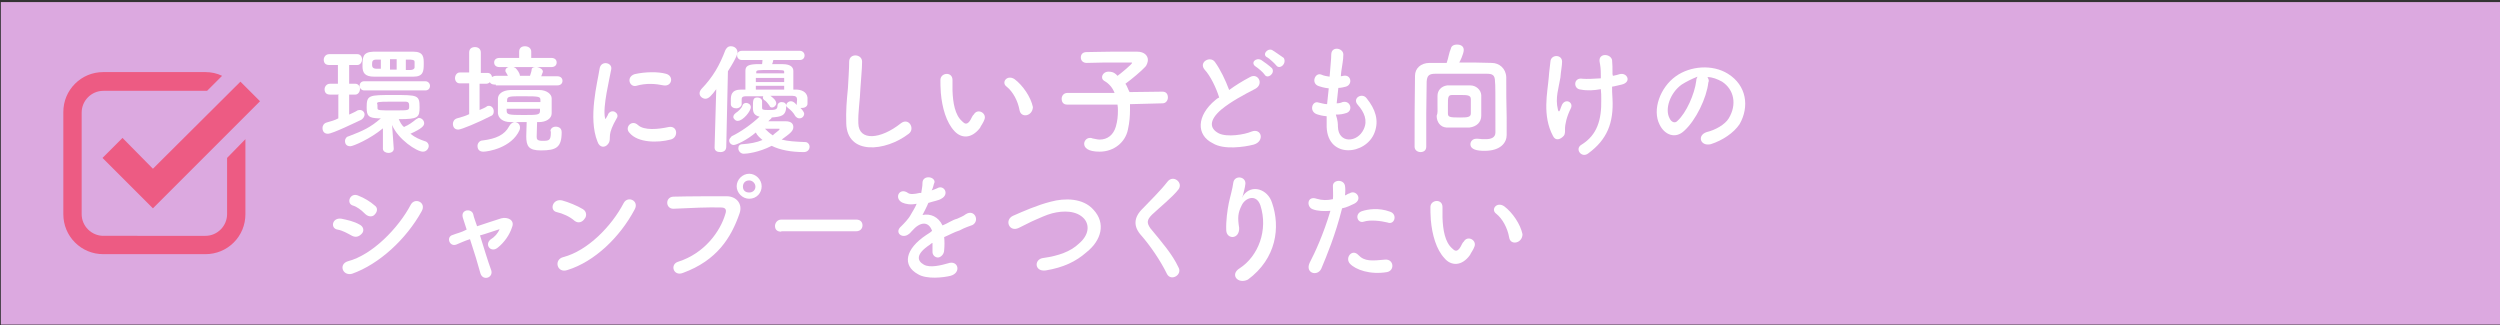 <?xml version="1.0" encoding="utf-8"?>
<!-- Generator: Adobe Illustrator 26.5.3, SVG Export Plug-In . SVG Version: 6.00 Build 0)  -->
<svg version="1.1" id="レイヤー_1" xmlns="http://www.w3.org/2000/svg" xmlns:xlink="http://www.w3.org/1999/xlink" x="0px"
	 y="0px" viewBox="0 0 600 78" style="enable-background:new 0 0 600 78;" xml:space="preserve">
<rect x="0" y="0" width="600" height="78" fill="#333333" stroke="none"/>
<style type="text/css">
	.st0{fill:#DCA9E0;}
	.st1{fill:#ED5B83;}
	.st2{fill:#FFFFFF;}
</style>
<g id="レイヤー_1_00000110472838499461310450000001448038184207183497_">
	<rect x="0.2" y="0.5" class="st0" width="600" height="77.4"/>
	<g>
		<path class="st1" d="M54.5,37.9v13.5c0,2.8-2.3,5.2-5.2,5.2H24.8c-2.8,0-5.2-2.3-5.2-5.2V27c0-2.8,2.3-5.2,5.2-5.2h24.5
			c0.1,0,0.3,0,0.4,0l3.6-3.6c-1.2-0.6-2.6-0.9-4-0.9H24.8c-2.6,0-5,1-6.8,2.8s-2.8,4.2-2.8,6.8v24.5c0,2.6,1,5,2.8,6.8
			s4.2,2.8,6.8,2.8h24.5c2.6,0,5-1,6.8-2.8s2.8-4.2,2.8-6.8v-18L54.5,37.9z"/>
		<polygon class="st1" points="36.7,50 24.6,37.9 29.4,33.1 36.7,40.5 57.7,19.6 62.4,24.3 		"/>
	</g>
	<g>
		<path class="st2" d="M81.1,22.7h-1.9l0,0c-0.9,0-1.3-0.5-1.3-1.3c0-0.5,0.4-1.3,1.3-1.3l0,0h1.9v-4.5H79c-0.9,0-1.3-0.5-1.3-1.3
			c0-0.5,0.4-1.3,1.3-1.3h6.8c0.6,0,1.1,0.5,1.1,1.3c0,0.5-0.4,1.3-1.1,1.3h-2v4.5h1.5l0,0c0.6,0,1.1,0.5,1.1,1.3
			c0,0.5-0.4,1.3-1.1,1.3l0,0h-1.5v4.8c0.6-0.3,1.4-0.6,2-1c0.3-0.1,0.4-0.1,0.6-0.1c0.6,0,1.1,0.5,1.1,1.1c0,0.4-0.3,1-0.9,1.3
			c-1.1,0.5-6.8,3.3-7.9,3.3c-0.9,0-1.3-0.6-1.3-1.4c0-0.5,0.3-1.1,1-1.3c1-0.3,1.9-0.5,2.8-1v-5.8H81.1z M94.5,35.7
			c0,0.6-0.5,1-1.3,1c-0.5,0-1.3-0.3-1.3-1v-4.9c-3.1,2.6-7.2,4.3-7.8,4.3c-0.9,0-1.3-0.5-1.3-1.3c0-0.4,0.3-1,0.9-1.1
			c3.4-1.3,5.2-2.1,7.7-4.3c-0.3,0-0.4,0-0.6,0c-2.3-0.1-2.8-0.5-2.8-2.6c0-3,0.5-3,6.4-3c5.8,0,6.3,0,6.3,2.9c0,2.5-0.3,2.9-5,2.9
			c0.3,0.6,0.6,1.4,1.3,1.9l0.1-0.1c1-0.4,1.8-1,2.8-1.8c0.3-0.1,0.4-0.3,0.6-0.3c0.6,0,1.3,0.5,1.3,1.3c0,0.6-0.6,1.3-3.3,2.5
			c1.1,0.9,2.3,1.4,3.5,1.8c0.5,0.1,0.9,0.6,0.9,1.1c0,0.6-0.5,1.4-1.4,1.4c-1.5,0-6-3-7.4-6.4L94.5,35.7L94.5,35.7z M87.4,21.7
			c-0.6,0-1.1-0.5-1.1-1.1s0.4-1.1,1.1-1.1h14.7c0.6,0,1.1,0.5,1.1,1.1s-0.4,1.1-1.1,1.1H87.4z M94.5,18.4c-1.6,0-3.1,0-4.7,0
			c-2.3,0-2.8-1-2.8-2.5c0-2.1,0-3.4,2.6-3.5c1.4,0,3,0,4.7,0s3.4,0,4.9,0c2.5,0,2.5,1.4,2.5,2.9c0,1.8-0.1,3.1-2.5,3.1
			C97.7,18.4,96.1,18.4,94.5,18.4z M91.4,14.3h-1c-1,0-1.1,0.4-1.1,1.1c0,0.5,0,1.1,1.1,1.1h1V14.3z M90.6,26c0,0.5,0.5,0.5,4.1,0.5
			s3.5,0,3.5-1.1c0-0.6-0.1-1-0.9-1c-1,0-2.3,0-3.5,0c-3.3,0-3.3,0.1-3.3,0.5C90.6,25.1,90.6,25.1,90.6,26z M95.2,14.2h-1.6v2.5h1.6
			V14.2z M99.5,14.9c0-0.4-0.1-0.5-1-0.6c-0.4,0-0.6,0-1.1,0v2.5c0.4,0,0.9,0,1.1,0c0.6,0,1-0.3,1-0.6V14.9z"/>
		<path class="st2" d="M118.7,20.3c-0.6,0-1.1-0.3-1.1-0.6c-0.1,0.1-0.4,0.4-0.9,0.4h-1.6v6.3c0.6-0.3,1.3-0.5,1.8-0.9
			c0.1-0.1,0.4-0.1,0.5-0.1c0.5,0,1.1,0.5,1.1,1.3c0,0.4-0.1,0.9-0.6,1.1c-3.1,1.6-7.2,3.3-7.9,3.3c-0.9,0-1.3-0.6-1.3-1.4
			c0-0.5,0.3-1.1,1-1.3c1-0.3,1.9-0.5,2.9-1v-7.4h-2.3c-0.6,0-1.1-0.5-1.1-1.3c0-0.5,0.4-1.3,1.1-1.3h2.3v-4.8
			c0-0.9,0.6-1.3,1.4-1.3c0.7,0,1.4,0.4,1.4,1.3v4.9h1.6c0.6,0,1,0.4,1.1,1c0.1-0.1,0.5-0.3,0.9-0.3h2.9c-0.1-0.3-0.3-0.5-0.5-0.9
			c-0.1-0.1-0.1-0.3-0.1-0.4c0-0.5,0.6-0.9,1.4-0.9c0.4,0,0.6,0.1,1,0.3c0.4,0.4,1,1.1,1.1,1.9h1.1h1.3c0.1-0.4,0.4-1.1,0.4-1.5
			s0.4-0.6,0.9-0.6h-8.6c-0.9,0-1.3-0.5-1.3-1.1s0.4-1.1,1.3-1.1h4.7v-1.5l0,0c0-0.9,0.6-1.3,1.4-1.3c0.7,0,1.5,0.4,1.5,1.3l0,0v1.5
			h4.8c0.9,0,1.3,0.5,1.3,1.1s-0.4,1.1-1.3,1.1h-3.4c0.6,0.1,1.4,0.5,1.4,1.1c0,0,0,0.1-0.4,1.1h3.8c0.9,0,1.3,0.5,1.3,1.1
			s-0.4,1.1-1.3,1.1H119v-0.2H118.7z M116,36.4c-1,0-1.4-0.6-1.4-1.4c0-0.5,0.4-1.3,1.3-1.3c3.1-0.4,5.2-1.3,6.3-3.4
			c0.3-0.6,0.9-1,1.3-1c0.6,0,1.3,0.4,1.3,1.3c0,0.1,0,0.4-0.1,0.6C122.8,35.5,117.1,36.4,116,36.4z M132.1,31.5
			c0-0.6,0.5-1.1,1.3-1.1c0.1,0,1.4,0,1.4,1.3c0,3.7-1.3,4.4-5,4.4c-2.9,0-3.5-1-3.5-3.4c0-1.1,0.1-2.5,0.1-3.4c-1.4,0-2.8,0-3.9,0
			c-1.9,0-2.9-1-3-2.1c0-0.5,0-1.1,0-1.6c0-0.6,0-1.4,0-1.9c0-1.1,1-2,3-2.1c1.1,0,2.1,0,3.4,0s2.5,0,3.5,0c1.8,0,3,1,3,2
			c0,0.5,0,1.1,0,1.8c0,0.6,0,1.3,0,1.8c0,1.3-1.4,2.1-3,2.1h-0.5c0,1-0.1,2.6-0.1,3.5c0,0.6,0.1,1,1.4,1c1.6,0,2-0.1,2-2V31.5
			L132.1,31.5z M129.7,24.5c0-0.1,0-0.3,0-0.4c0-0.9-0.1-1-4.1-1c-3.4,0-3.9,0-3.9,1c0,0.1,0,0.3,0,0.4H129.7z M121.6,26.1
			c0,0.1,0,0.4,0,0.5c0,0.9,0.5,1,3.9,1c3.5,0,4.1,0,4.1-1c0-0.1,0-0.4,0-0.5H121.6z"/>
		<path class="st2" d="M143.4,34c-2.3-5.7,0-14.2,0.5-17.5c0.3-2.1,3.1-1.5,2.8,0.1c-0.4,2.3-2.1,9.1-1.5,11.7
			c0.1,0.4,0.1,0.3,0.3,0c0-0.1,0.4-0.6,0.5-1c1-1.4,2.8,0,2,1.1c-1.1,1.9-1.5,3.1-1.6,3.9c-0.1,0.9,0.1,1.6-0.5,2.3
			C145.2,35.5,143.9,35.5,143.4,34z M151.1,31.9c-1.3-1.3,0.5-3.3,2-1.9c1.5,1.4,5,1,7.3,0.5c2.3-0.5,2.5,2.6,0.5,3
			C157.9,34.3,153.1,34.3,151.1,31.9z M152.7,20.6c-1.6,0.4-2.5-2.1-0.4-2.8c2.6-0.6,5.7-0.6,7.5-0.1c2,0.5,1.5,3.1-0.5,2.8
			C157.4,20.1,155.1,19.9,152.7,20.6z"/>
		<path class="st2" d="M171.5,35.4l0.4-14c-1.1,1.5-1.8,2.3-2.6,2.3c-0.6,0-1.4-0.5-1.4-1.3c0-0.3,0.1-0.6,0.4-1
			c2.8-2.9,4.4-5.7,5.8-9.4c0.3-0.5,0.6-0.9,1.3-0.9c0.9,0,1.6,0.6,1.6,1.5c0,0.1,0,0.9-2.3,4.5l-0.4,18.1c0,0.9-0.6,1.3-1.4,1.3
			S171.5,36.2,171.5,35.4L171.5,35.4z M184.4,29.1c1.5,0,3.7,0,4.1,0c1.4,0,1.9,0.6,1.9,1.4c0,1-0.9,1.6-2.8,3
			c1.5,0.4,3.3,0.5,5.7,0.6c0.5,0,1,0.5,1,1.1s-0.4,1.3-1.4,1.3c-3,0-5.7-0.5-7.7-1.5c-3.1,1.6-6,1.9-6.7,1.9
			c-0.7,0-1.3-0.6-1.3-1.3c0-0.6,0.3-1,1.1-1c1.6-0.1,3.3-0.4,4.7-1c-0.6-0.5-1.3-1.1-1.6-1.8c-2.1,1.8-4.7,3-5.3,3
			c-0.6,0-1.1-0.5-1.1-1.1c0-0.4,0.3-0.6,0.6-1c2.1-1,4.7-2.8,6.7-4.7c-1.3-0.3-1.6-1-1.6-2.1c0-1.9,0-2.5,1.1-2.5
			c0.5,0,1.1,0.3,1.1,0.9s0,1.3,0,1.5c0,0.5,0.1,0.6,1.4,0.6c1.6,0,2.3,0,2.3-1c0-0.5,0.4-0.9,1-0.9s1.1,0.3,1.1,0.9
			c0,2.5-1.3,2.6-3.5,2.8c0,0.1-0.1,0.3-0.4,0.5L184.4,29.1z M191.3,23.9c0-0.6-0.3-0.9-1.1-0.9c-1.5,0-3.4,0-5.3,0
			c0.4,0.3,1.4,1,1.4,1.8c0,0.5-0.5,1-1,1c-0.3,0-0.5-0.1-0.6-0.4c-0.4-0.6-1-1.3-1.3-1.4c-0.1-0.1-0.3-0.3-0.3-0.5
			c0-0.1,0-0.3,0.1-0.4c-1.5,0-3,0-4.1,0s-1.1,0.4-1.1,0.9c0,0,0,0,0,1l0,0c0,0.5-0.6,1-1.3,1c-0.6,0-1.3-0.3-1.3-1c0-0.4,0-0.5,0-1
			c0-1.1,0.1-2.5,2.5-2.5h1c0-1.6,0-3.4,0-4.5s0.6-1.5,2.5-1.6c0.3,0,0.9,0,1.5,0c0-0.3,0.1-0.5,0.1-1h-5c-0.6,0-1.1-0.5-1.1-1.1
			s0.4-1.1,1.1-1.1H192c0.6,0,1.1,0.5,1.1,1.1s-0.4,1.1-1.1,1.1h-6.4c-0.1,0.3-0.1,0.6-0.3,1c1.1,0,2.1,0,2.6,0
			c1.6,0,2.5,0.6,2.5,1.6c0,0.5,0,1.3,0,2c0,0.7,0,1.6,0,2.5h0.6c1.3,0,2.6,0.5,2.8,1.9c0,1.5,0,1.5,0,1.5c0,0.6-0.6,1-1.3,1
			c-0.1,0-0.3,0-0.4,0c0.4,0.4,0.9,1,0.9,1.4c0,0.6-0.5,1.1-1.1,1.1c-0.4,0-0.6-0.1-1-0.5c-0.5-0.9-1.1-1.5-1.8-2
			c-0.3-0.3-0.4-0.4-0.4-0.6c0-0.5,0.5-1,1.1-1s1,0.4,1.4,0.9L191.3,23.9L191.3,23.9z M176,28.1c0-0.3,0.1-0.6,0.6-1
			c0.5-0.3,1.4-1.1,1.6-1.8c0.1-0.4,0.5-0.6,0.9-0.6c0.5,0,1.1,0.4,1.1,1c0,1-1.9,3.3-3.1,3.3C176.6,29.1,176,28.5,176,28.1z
			 M188.2,17.6c0-0.1,0-0.3,0-0.3c0-0.5,0-0.5-3.4-0.5c-2.9,0-3.3,0-3.3,0.5v0.3H188.2z M188.2,18.7h-6.8v1h6.8V18.7z M188.2,20.6
			h-6.8v0.9c1.1,0,2.1,0,3.4,0c1.3,0,2.3,0,3.4,0V20.6z M187.1,31c0-0.1,0-0.1-0.1-0.1l0,0c-0.1,0-2,0-3.4,0
			c0.5,0.5,1.1,1.1,1.9,1.6C185.7,32.1,187.1,31.3,187.1,31z"/>
		<path class="st2" d="M203.1,29.6c-0.1-3,0.1-5.4,0.4-8.4c0.1-1.9,0.3-4.7,0.3-6.4c0-2.1,3.1-1.9,3.1,0c0,1.8-0.3,4.5-0.4,6.4
			c-0.1,3-0.6,5.7-0.5,8.4c0.1,4.3,5.3,3.9,10.2,0c1.9-1.5,3.5,1.3,1.9,2.5C212.5,36.4,203.3,37.3,203.1,29.6z"/>
		<path class="st2" d="M229.1,31.5c-2-2.1-3-5.7-3.3-9.2c-0.1-1.6-0.1-2.1-0.1-3.1c0-1.8,2.9-2.1,2.9,0c0,1.1,0,1.3,0,2.5
			c0.1,3,0.6,5.9,2.3,7.4c0.6,0.6,1.1,0.9,1.8,0c0.4-0.5,0.6-1.3,1-1.6c0.9-1.6,3.1-0.4,2.6,1.1c-0.3,0.9-0.9,1.6-1.1,2.1
			C233.1,33.4,230.7,33.2,229.1,31.5z M244.7,26.5c-0.4-2.3-1.6-4.5-3.1-5.7c-1.4-1,0.1-3,1.9-1.8c2,1.5,3.9,4.3,4.4,6.7
			C247.8,27.9,245.1,28.4,244.7,26.5z"/>
		<path class="st2" d="M271.2,25c0,0.4,0,1,0,1.4c0,1.4-0.1,2.9-0.5,4.7c-0.6,3-3.3,5.3-6.8,5.3c-2.9,0-3.7-1-3.7-1.9
			c0-0.6,0.5-1.4,1.4-1.4c0.1,0,0.4,0,0.5,0.1c0.6,0.1,1.3,0.3,1.8,0.3c1.9,0,3.3-1.1,3.9-3.1c0.4-1.4,0.5-2.6,0.5-3.8
			c0-0.5,0-1-0.1-1.5l-12.1,0l0,0c-0.9,0-1.3-0.6-1.3-1.4c0-0.6,0.4-1.4,1.4-1.4h11.3c-0.5-1.3-1.4-2.3-2.5-2.9
			c-0.4-0.3-0.5-0.5-0.5-0.9c0-0.6,0.6-1.3,1.5-1.3c0.3,0,0.5,0,0.9,0.1c0.4,0.1,0.9,0.4,1.3,0.9c0.6-0.4,3.5-2.8,3.5-3.1
			c0-0.1-0.1-0.1-0.5-0.1c-0.6,0-1.6,0-2.5,0c-2.5,0-5.4,0-7.9,0.1l0,0c-0.9,0-1.4-0.6-1.4-1.3s0.4-1.3,1.4-1.3
			c1.8,0,3.9-0.1,6.2-0.1c2.1,0,4.3,0,5.9,0c1.8,0,2.6,1,2.6,2c0,0.5-0.3,1.3-0.6,1.6c-0.9,1-3.4,3.1-4.8,4.1c0.4,0.5,0.6,1.3,1,2
			l7.9-0.1l0,0c0.9,0,1.3,0.6,1.3,1.4c0,0.6-0.4,1.4-1.3,1.4L271.2,25z"/>
		<path class="st2" d="M289.1,16.7c-1.5-1.8,1.4-3.4,2.5-1.8c1.3,1.8,2.5,4.3,3.4,6.7c1.5-1.1,3.1-2.1,5-3.1
			c1.9-1.1,3.4,1.6,1.3,2.8c-2.9,1.5-5.9,3.1-8.2,5c-2.9,2.5-2.9,4.5-0.6,5.7c2,1,6.2,0.3,7.8-0.4c2.5-1,3.3,2.3,0.6,3.1
			c-2.3,0.6-7.2,1.3-9.8-0.3c-4.1-2-3.9-6.7,0.6-10.4c0.3-0.3,0.5-0.4,0.9-0.6C291.9,21.1,290.5,18.2,289.1,16.7z M303.5,17.9
			c-0.3-0.5-1.6-1.6-2.1-1.9c-1.4-0.9,0-2.3,1.3-1.6c0.6,0.4,2,1.4,2.6,2C306.1,17.6,304.2,19.1,303.5,17.9z M306.3,15.7
			c-0.4-0.5-1.6-1.6-2.1-1.9c-1.4-0.6-0.1-2.3,1.1-1.8c0.6,0.4,2,1.3,2.8,1.9C308.9,15.3,307.1,16.8,306.3,15.7z"/>
		<path class="st2" d="M321.1,30.4c0.1,4.1,4.7,3.9,6.2,0.6c1-2.1,0.1-4.1-1.4-5.8c-1.5-1.6,1-3.1,2.1-1.6c2.1,2.6,3,5.3,1.9,8.2
			c-2,5.4-11.2,6.4-11.5-1.3c0-0.9,0-1.6,0-2.6c-1.1-0.1-1.8-0.3-2.1-0.4c-2.3-0.6-1.4-3.4,0.1-2.9c0.6,0.1,1.4,0.4,2.1,0.4
			c0.1-1.3,0.3-2.5,0.4-3.8c-1.1-0.1-2-0.4-2.3-0.5c-2.1-0.6-1-3.4,0.5-2.8c0.6,0.3,1.4,0.4,2,0.5c0-0.4,0.1-0.6,0.1-1.1
			c0.1-1.8,0.3-2.9,0.3-4.3c0.1-2,2.9-1.5,2.9,0.1c0,1.4-0.3,2.5-0.5,4.1c0,0.4-0.1,0.6-0.1,1.1c0.3,0,0.5-0.1,0.6-0.1
			c1.9-0.4,2.3,2.1,0.6,2.6c-0.5,0.1-1.1,0.3-1.8,0.3c-0.1,1.3-0.3,2.5-0.4,3.7c0.5,0,1-0.1,1.4-0.3c1.9-0.5,2.6,2,1,2.6
			c-0.9,0.3-1.6,0.4-2.6,0.4C321.1,29,321.1,29.8,321.1,30.4z"/>
		<path class="st2" d="M361.6,32.4L361.6,32.4c0,1.8-1.4,3.8-5.3,3.8c-1.8,0-3.4-0.3-3.4-1.6c0-0.6,0.5-1.3,1.4-1.3
			c0.1,0,0.3,0,0.4,0c0.6,0.1,1.3,0.1,1.9,0.1c1.3,0,2.3-0.4,2.3-1.6c0-9.7,0-11.6-0.1-12.2c0-1.6-0.6-1.9-2-1.9c-2,0-4.3,0-6.3,0
			c-2,0-4.1,0-6,0c-1.6,0-2,0.5-2.1,1.9c0,2.6-0.1,5.2-0.1,7.8c0,7.8,0,7.8,0,7.8c0,0.9-0.6,1.3-1.4,1.3c-0.6,0-1.4-0.4-1.4-1.3l0,0
			c0-5.3,0-11.3,0.1-17c0-1.8,1.4-3.1,3.5-3.1c1.4,0,2.8,0,4.1,0c0.4-1.1,0.6-2.6,1-3.4c0.1-0.6,0.6-1,1.5-1c0.9,0,1.6,0.4,1.6,1.3
			s-1,3-1.1,3c2.6,0,5.2,0,7.8,0.1c1.8,0,3.4,1.3,3.5,3.4c0,3.3,0,6.4,0.1,9.7L361.6,32.4z M345,25.5c0-0.9,0-1.8,0-2.5
			c0-1.3,0.9-2.3,2.3-2.5c0.6,0,1.5,0,2.5,0c1.1,0,2.1,0,3.1,0c1.3,0,2.5,1,2.6,2.3c0,0.6,0,1.6,0,2.5c0,1,0,1.8,0,2.5
			c0,1.5-1.1,2.6-2.8,2.8c-0.9,0-1.8,0-2.8,0c-1,0-1.9,0-2.8,0c-1.4-0.1-2.3-1.3-2.3-2.8C345.1,27.1,345,26.4,345,25.5z M353,25.8
			c0-0.6,0-1.6,0-2c0-1-0.9-1-2.5-1c-0.6,0-1.5,0-2,0c-1,0-1,0.6-1,2.5c0,0.6,0,1.5,0,1.9c0,0.9,0.4,1,2.9,1c1.9,0,2.6-0.1,2.6-1
			C353,26.9,353,26.5,353,25.8z"/>
		<path class="st2" d="M372.7,32.6c-2.6-4.9-1.3-10.4-1-14c0.1-1.6,0.3-2.6,0.4-3.8c0.1-1.8,2.8-1.8,2.8,0c0,1-0.3,2.3-0.4,3.8
			c-0.4,2.5-1.3,4.9-0.6,7.7c0.1,0.5,0.3,0.6,0.5,0.1c0.1-0.4,0.4-1,0.5-1.3c0.9-1.6,2.8-0.5,2.1,0.9c-1,2-1.4,3.8-1.4,5
			c0,0.3,0.1,1.1-0.3,1.6C374.5,33.5,373.3,33.9,372.7,32.6z M387.1,18.2c0.6-0.1,1.3-0.3,1.6-0.4c1.8-0.5,3,1.9,0.5,2.5
			c-0.6,0.1-1.5,0.4-2.3,0.5c0,0.9,0,1.6,0.1,2.9c0.3,5.8-1.3,9.8-5.8,13.1c-1.6,1.3-3.4-1.1-1.6-2.1c3.7-2.3,4.8-5.9,4.7-10.8
			c0-1,0-1.6-0.1-2.5c-1.6,0.3-3.3,0.4-4.8,0.1c-1.9-0.1-1.8-3,0.4-2.6c1.1,0.1,2.8,0,4.4-0.1c0-0.3,0-0.5,0-0.6
			c0-1.8-0.1-2.3-0.3-3.4c-0.3-2.1,2.6-2,3-0.4c0.1,1,0.1,1.9,0.1,3.4L387.1,18.2z"/>
		<path class="st2" d="M410,19.8c-0.4,3.7-3,9.1-5.8,11.6c-2.1,2-4.7,1-5.9-1.5c-1.8-3.5,0.1-8.9,3.9-11.6c3.5-2.5,8.8-2.9,12.5-0.6
			c4.5,2.8,5.2,7.9,2.8,12.1c-1.4,2.1-4.1,3.9-6.9,4.8c-2.5,0.6-3.4-2.1-1-2.9c2.1-0.5,4.4-1.8,5.3-3.3c2-3.3,1.3-6.9-1.6-8.8
			c-1.1-0.6-2.3-1.1-3.5-1.1C409.9,18.8,410.3,19.2,410,19.8z M403.6,20.3c-2.8,2-4.1,5.9-2.9,8.1c0.4,0.9,1.3,1.3,1.9,0.6
			c2.1-1.9,4.1-6.4,4.5-9.6c0-0.4,0.1-0.6,0.3-1C406.1,18.9,404.7,19.6,403.6,20.3z"/>
		<path class="st2" d="M84.5,56.6c-1.1-0.6-2.3-1.3-3.5-1.5c-1.8-0.3-1.3-3,1-2.6c1.4,0.3,2.9,0.6,4.3,1.4c1,0.5,1.1,1.5,0.6,2.1
			C86.3,56.7,85.5,57.1,84.5,56.6z M84.5,65.7c-2.3,0.6-3.3-2.3-1-3c5.8-1.5,12.1-7.9,15.1-13.6c1-1.8,3.8-0.5,2.6,1.6
			C97.5,57.4,91,63.4,84.5,65.7z M87.7,51.4c-1-1-2-1.8-3.1-2.1c-1.6-0.6-0.5-3.3,1.5-2.3c1.3,0.5,2.8,1.4,3.8,2.3
			c0.9,0.6,0.6,1.6,0.1,2.1C89.6,52,88.6,52.2,87.7,51.4z"/>
		<path class="st2" d="M119.9,55c-1.3,0.4-2.9,1-4.7,1.5c0.9,2.9,1.9,6.2,2.6,8.1c0.9,2-1.9,3-2.5,1c-0.5-1.9-1.5-5.2-2.5-8.2
			c-1.3,0.4-2.3,0.9-3.3,1.3c-1.6,0.6-2.5-1.8-0.9-2.3c1-0.4,2.1-0.6,3.4-1.3c-0.4-1.1-0.6-2-0.9-2.8c-0.3-1,0.1-1.6,0.9-1.8
			c0.5-0.1,1.4,0.1,1.6,1c0.1,0.6,0.5,1.6,0.9,2.8c1.9-0.6,3.8-1.3,5.8-1.9c1.5-0.4,3.3,0.4,2.6,2.1c-0.6,1.9-1.9,3.7-3.4,4.9
			c-1.6,1.4-3.3-0.6-1.8-1.9C118.7,56.9,119.5,56,119.9,55L119.9,55z"/>
		<path class="st2" d="M137.9,53c-1.1-1-2.9-1.8-4.3-2.1c-1.8-0.4-1-3.3,1.3-2.8c1.5,0.4,3.7,1.3,5,2.1c1,0.6,0.9,1.8,0.4,2.3
			C139.8,53.3,138.8,53.7,137.9,53z M136.2,64.8c-2.5,0.9-3.4-2.5-1-3.1c5.8-1.5,11.6-7.4,14.5-13c1-1.8,3.8-0.5,2.6,1.6
			C148.8,56.9,142.7,62.8,136.2,64.8z"/>
		<path class="st2" d="M162.8,62.8c6.3-2,10.1-7.3,11.3-11.5c0.3-0.9,0.1-1.5-1-1.5c-2.9-0.1-7.4,0.1-11.5,0.3c-1.9,0-2-2.8,0-2.9
			c3.8-0.1,9.2-0.1,12.8-0.1c2.3,0,3.9,1.8,3.1,4.1c-2,5.8-5.4,11.3-13.6,14.3C161.6,66.4,160.7,63.4,162.8,62.8z M179.8,47.7
			c-1.6,0-3-1.4-3-3s1.4-3,3-3s3,1.4,3,3S181.6,47.7,179.8,47.7z M179.8,43.3c-0.9,0-1.5,0.6-1.5,1.5c0,0.9,0.6,1.4,1.5,1.4
			c0.9,0,1.5-0.6,1.5-1.4S180.6,43.3,179.8,43.3z"/>
		<path class="st2" d="M187.5,55.6c-1.1,0-1.5-0.6-1.5-1.4c0-0.6,0.5-1.5,1.5-1.5h18c1,0,1.5,0.6,1.5,1.4c0,0.7-0.5,1.4-1.5,1.4h-18
			V55.6z"/>
		<path class="st2" d="M223.6,45.7c0.4-0.1,1-0.4,1.3-0.5c1.6-1,3.1,1.4,1,2.5c-0.6,0.4-1.9,0.6-3.1,1c-0.4,1-0.9,1.9-1.4,2.9
			c1.9-0.4,3.8,0.4,4.8,2.5c1.3-0.5,2.3-1.3,3.5-1.6c0.6-0.3,1.5-0.6,2.1-1.1c2.1-1.3,3.4,1.6,1.6,2.6c-1,0.4-1.6,0.5-3.1,1.3
			c-1.3,0.4-2.5,1.1-3.7,1.6c0.1,1,0.1,2.1,0,3.1c0,1.1-0.9,1.8-1.5,1.8c-0.6,0-1.4-0.5-1.3-1.6c0-0.5,0-1.3,0-1.9
			c-0.3,0.1-0.5,0.3-0.6,0.4c-3.5,2.3-3.1,3.9-1.5,4.8c1.5,0.9,4.4,0.1,5.8-0.3c2.5-0.9,3.3,2.3,0.6,3c-1.6,0.4-5.7,0.9-7.8-0.4
			c-3.8-2.1-3.1-6,2-9.4c0.4-0.3,0.9-0.5,1.4-1c-0.9-2.5-3-2.1-4.8,0l-0.1,0.1c-0.3,0.3-0.4,0.5-0.6,0.6c-1.6,1.4-3.7-0.3-1.9-1.8
			c0.6-0.6,1.8-1.8,2.3-2.8c0.5-0.9,1-1.6,1.4-2.6c-1.5,0.3-2.6,0.1-3.5-0.3c-2-1.1-0.6-3.7,1.4-2.3c0.5,0.4,1.6,0.3,2.8,0
			c0.1,0,0.3,0,0.4,0c0.1-0.9,0.3-1.4,0.3-2.5c0.1-1.8,2.9-1.5,2.9-0.1C224,44.4,224,45,223.6,45.7L223.6,45.7z"/>
		<path class="st2" d="M251,64.9c-2.8,0.4-2.9-2.8-0.5-3c3.5-0.5,6.4-1.5,8.4-3.4c2.5-2.1,2.6-4.5,1.3-6c-1.8-2-5-2-7.7-1.3
			c-1.5,0.4-2.9,1.1-4.1,1.6c-1.2,0.5-2.6,1.3-3.9,1.9c-2.3,1.1-3.5-1.9-1.4-2.9c2.5-1.1,5.9-2.6,9.1-3.4c3.3-0.9,7.7-0.9,10.2,1.9
			c3.1,3.3,1.9,7.4-1.6,10.2C258.2,62.8,255.2,64.2,251,64.9z"/>
		<path class="st2" d="M280.1,65.8c-1.6-3.3-4.1-6.9-6.2-9.3c-1.9-2.1-1.9-4.3,0.4-6.5c1.9-2,4.1-4.1,5.9-6.4
			c1.4-1.8,3.9,0.3,2.6,1.9c-1.4,1.8-4.5,4.3-6.3,6c-1.3,1.3-1.3,2-0.4,3.3c2.9,3.5,5.3,6.3,6.7,9.3
			C283.9,65.9,281.1,67.6,280.1,65.8z"/>
		<path class="st2" d="M297.5,64.4c4.5-2.9,6.9-9.2,5-15.1c-1-2.9-3.7-1.8-4.5,0c-0.9,1.8-1,2.9-0.6,5.4c0.1,2.8-3,2.8-3.1,0.6
			c-0.1-2.3,0.3-5,0.6-6.5c0.3-1.5,0.9-3.4,1.1-5c0.3-1.8,3-1.5,2.9,0.3c-0.1,1-0.4,1.9-0.6,2.8c-0.4,0.9-0.1,0.4,0.1,0
			c2-2.8,5.9-1.5,6.9,1.8c2,5.8,1.1,13.3-5.8,18.4C297.1,68.3,295.1,65.9,297.5,64.4z"/>
		<path class="st2" d="M317.1,64.5c-0.9,1.9-3.9,1.1-2.8-1.4c1.3-2.5,3.3-6.8,5-12.5c-1.5,0.1-3,0.1-4.3-0.4c-1.5-0.6-1.3-3.3,1-2.5
			c1.3,0.4,2.6,0.4,3.9,0.1c0.1-1.1,0-1.8,0-3.1c-0.1-1.6,2.6-1.8,2.9-0.1c0.1,0.6,0.1,1.5,0,2.3c0.4-0.1,0.6-0.4,1.1-0.5
			c1.5-1,3.3,1.4,1.1,2.5c-0.9,0.4-1.8,0.9-2.9,1.1C320.5,56.4,318.4,61.4,317.1,64.5z M324,63.3c-1.3-1.4,0.5-3.7,2-2.1
			c1.5,1.6,3.3,1.4,6.5,1.1c2-0.1,2.3,2.6,0.4,3C328.8,66,325.3,64.7,324,63.3z M327.3,53.2c-1.5,0.5-2.3-1.8-0.5-2.5
			c1.5-0.5,4.1-0.9,6.8,0.1c1.9,0.6,1.1,3.3-0.6,2.6C331.4,53,328.8,52.7,327.3,53.2z"/>
		<path class="st2" d="M346.7,62c-2-2.1-3-5.7-3.3-9.2c-0.1-1.6-0.1-2.1-0.1-3.1c0-1.8,2.9-2.1,2.9,0c0,1.1,0,1.3,0,2.5
			c0.1,3,0.6,5.9,2.3,7.4c0.6,0.6,1.1,0.9,1.8,0c0.4-0.5,0.6-1.3,1-1.6c0.9-1.6,3.1-0.4,2.6,1.1c-0.3,0.9-0.9,1.6-1.1,2.1
			C350.8,64,348.2,63.8,346.7,62z M362.2,57c-0.4-2.3-1.6-4.5-3.1-5.7c-1.4-1,0.1-3,1.9-1.8c2,1.5,3.9,4.3,4.4,6.7
			C365.4,58.4,362.5,59,362.2,57z"/>
	</g>
</g>
<g id="レイヤー_2_00000129199729263439950370000011110773839237172415_">
</g>
</svg>
